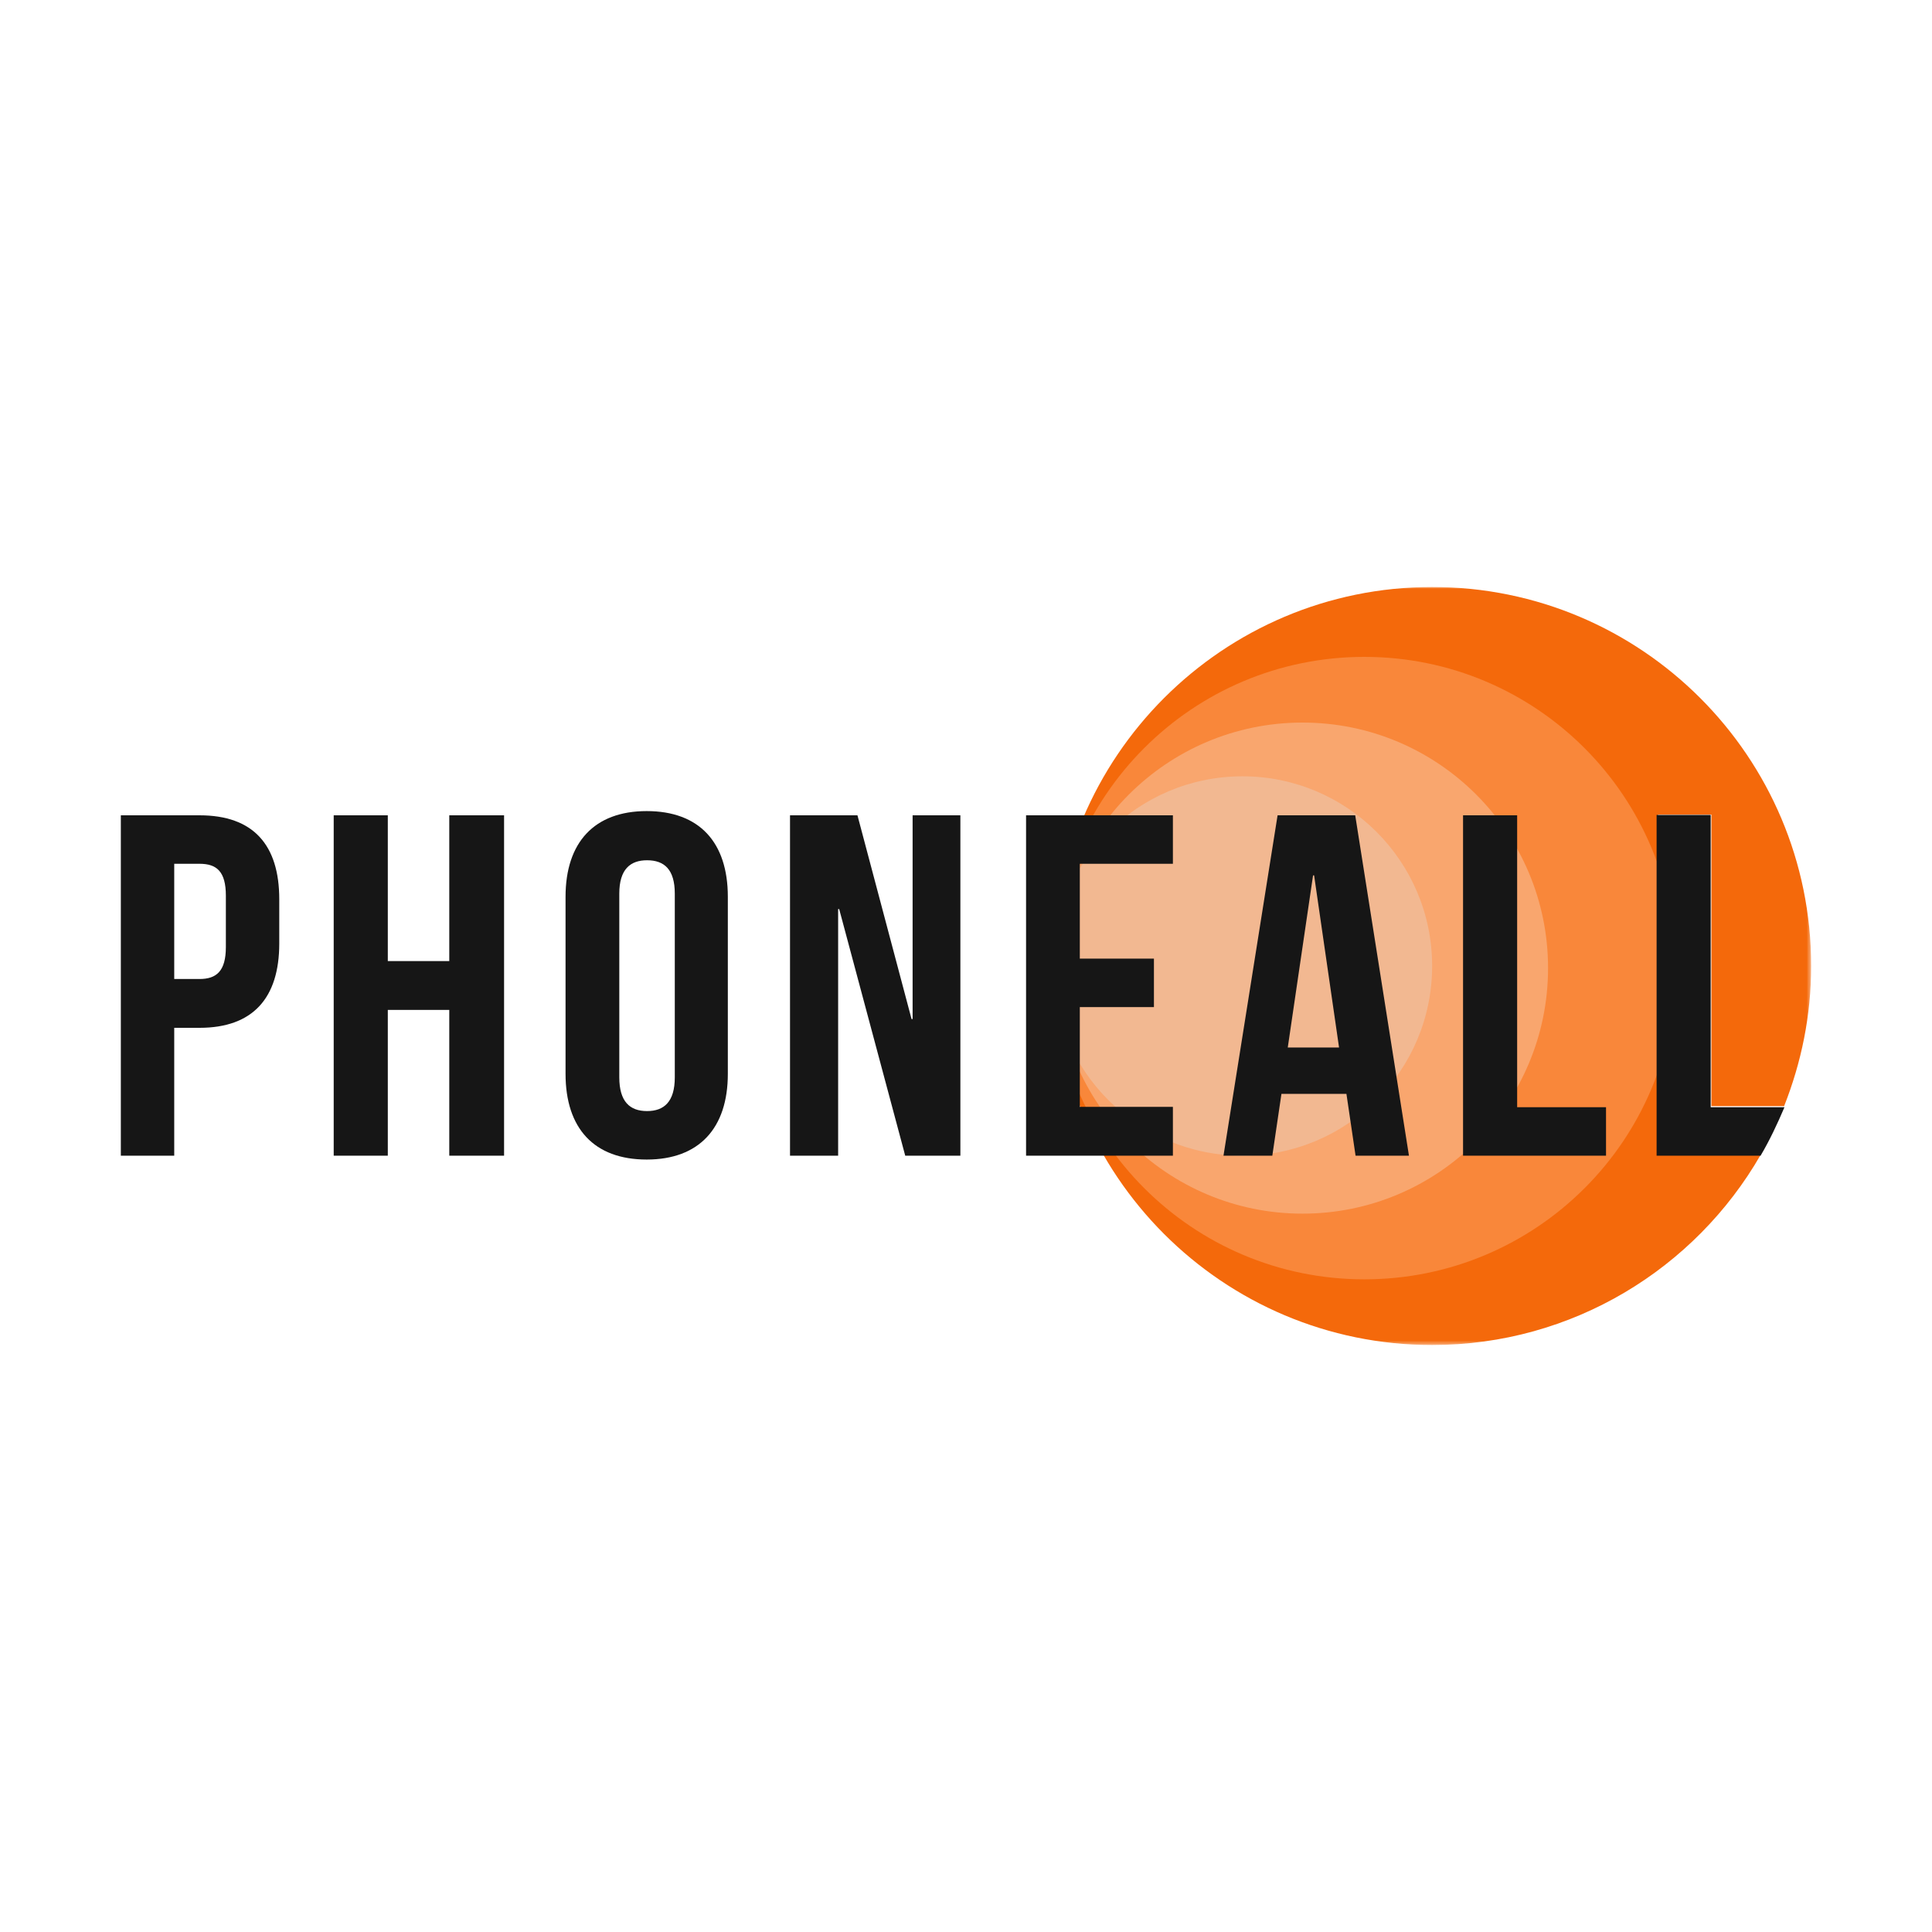 <?xml version="1.0" encoding="utf-8"?>
<!-- Generator: Adobe Illustrator 26.1.0, SVG Export Plug-In . SVG Version: 6.00 Build 0)  -->
<svg version="1.1" id="Layer_1" xmlns="http://www.w3.org/2000/svg" xmlns:xlink="http://www.w3.org/1999/xlink" x="0px" y="0px"
	 viewBox="0 0 550 550" style="enable-background:new 0 0 550 550;" xml:space="preserve">
<style type="text/css">
	.st0{fill:#F4690B;filter:url(#Adobe_OpacityMaskFilter);}
	.st1{mask:url(#mask0_2717_10763_00000001635315702887649390000011145180710045959330_);}
	.st2{fill-rule:evenodd;clip-rule:evenodd;fill:#F4690B;}
	.st3{fill-rule:evenodd;clip-rule:evenodd;fill:#F9873A;}
	.st4{fill-rule:evenodd;clip-rule:evenodd;fill:#F9A66E;}
	.st5{fill-rule:evenodd;clip-rule:evenodd;fill:#F2B891;}
	.st6{fill-rule:evenodd;clip-rule:evenodd;fill:#161616;}
</style>
<g>
	<defs>
		<filter id="Adobe_OpacityMaskFilter" filterUnits="userSpaceOnUse" x="299.8" y="167.1" width="215.8" height="215.8">
			<feColorMatrix  type="matrix" values="1 0 0 0 0  0 1 0 0 0  0 0 1 0 0  0 0 0 1 0"/>
		</filter>
	</defs>
	
		<mask maskUnits="userSpaceOnUse" x="299.8" y="167.1" width="215.8" height="215.8" id="mask0_2717_10763_00000001635315702887649390000011145180710045959330_">
		<path class="st0" d="M299.8,167.1h215.8v215.8H299.8V167.1z"/>
	</mask>
	<g class="st1">
		<path class="st2" d="M472,231.9h15.2v83h20.7c4.9-12.4,7.7-25.8,7.7-39.9c0-59.6-48.3-107.9-107.9-107.9
			c-59.6,0-107.9,48.3-107.9,107.9c0,59.6,48.3,107.9,107.9,107.9c40,0,74.9-21.8,93.5-54.1H472V231.9z"/>
	</g>
	<path class="st3" d="M388.4,364.2c-49,0-88.6-39.7-88.6-88.6c0-49,39.7-88.6,88.6-88.6c49,0,88.6,39.7,88.6,88.6
		C477.1,324.5,437.4,364.2,388.4,364.2z"/>
	<path class="st4" d="M370.8,345.5c-38.6,0-69.9-31.3-69.9-69.9c0-38.6,31.3-69.9,69.9-69.9c38.6,0,69.9,31.3,69.9,69.9
		C440.7,314.2,409.4,345.5,370.8,345.5z"/>
	<path class="st5" d="M353.7,329c-29.8,0-54-24.2-54-54c0-29.8,24.2-54,54-54c29.8,0,54,24.2,54,54C407.7,304.8,383.5,329,353.7,329
		z"/>
	<path class="st6" d="M49.6,245.9v32.8h7.2c4.8,0,7.5-2.2,7.5-9.1V255c0-6.9-2.6-9.1-7.5-9.1H49.6z M79.5,256v12.6
		c0,15.5-7.5,24-22.7,24h-7.2V329H34.4v-96.9h22.4C72.1,232.1,79.5,240.5,79.5,256z"/>
	<path class="st6" d="M110.3,329H95v-96.9h15.4v41.5h17.5v-41.5h15.6V329h-15.6v-41.5h-17.5V329z"/>
	<path class="st6" d="M176.3,306.7c0,6.9,3,9.6,7.9,9.6c4.8,0,7.9-2.6,7.9-9.6v-52.3c0-6.9-3-9.5-7.9-9.5c-4.8,0-7.9,2.6-7.9,9.5
		V306.7z M161,255.3c0-15.5,8.2-24.4,23.1-24.4c15,0,23.1,8.9,23.1,24.4v50.4c0,15.5-8.2,24.4-23.1,24.4c-15,0-23.1-8.9-23.1-24.4
		V255.3z"/>
	<path class="st6" d="M238.9,258.8h-0.3V329h-13.7v-96.9h19.2l15.4,58h0.3v-58h13.6V329h-15.7L238.9,258.8z"/>
	<path class="st6" d="M307.4,272.9h21.1v13.8h-21.1v28.4h26.5V329h-41.8v-96.9h41.8v13.8h-26.5V272.9z"/>
	<path class="st6" d="M366.6,298.2h14.6l-7.1-49h-0.3L366.6,298.2z M401.1,329h-15.2l-2.6-17.6h-18.5l-2.6,17.6h-13.9l15.4-96.9
		h22.1L401.1,329z"/>
	<path class="st6" d="M416.5,232.1h15.4v83.1h25.3V329h-40.7V232.1z"/>
	<path class="st6" d="M487,315.1v-83.1h-15.4V329h29.6c2.6-4.4,4.8-9.1,6.8-13.8H487z"/>
</g>
</svg>
